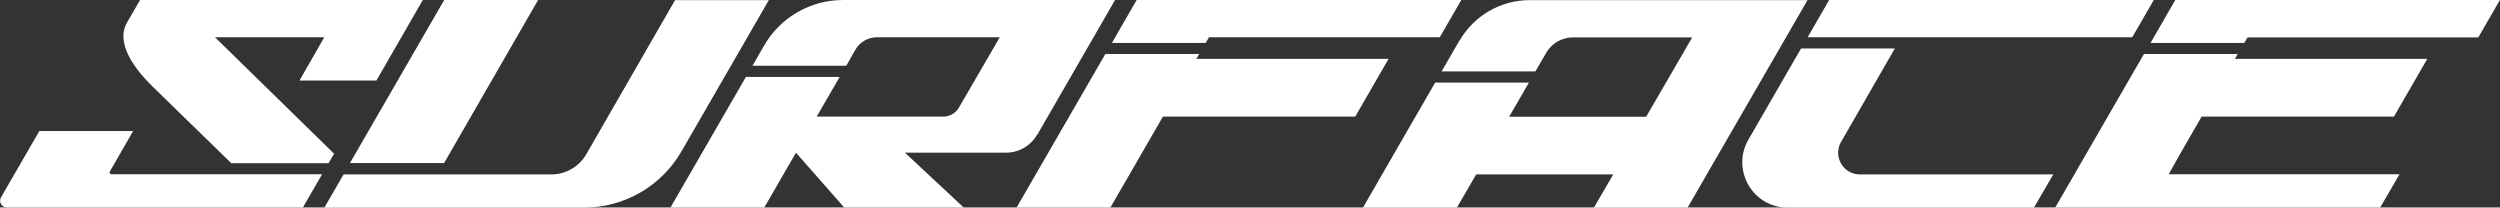 <svg xmlns:xlink="http://www.w3.org/1999/xlink" viewBox="0 0 216.18 17.94" style="shape-rendering:geometricPrecision; text-rendering:geometricPrecision; image-rendering:optimizeQuality; fill-rule:evenodd; clip-rule:evenodd" version="1.1" height="3.97mm" width="47.831mm" xml:space="preserve" xmlns="http://www.w3.org/2000/svg">
 <rect x="0" y="0" width="216.18" height="17.94" fill="#333333" stroke="none"/>
 <defs>
  <style type="text/css">
   
    .fil0 {fill:white;fill-rule:nonzero}
   
  </style>
 </defs>
 <g id="ARTWORK">
  <path d="M170.72 3.22l13.66 0 1.86 -3.22 -28.07 0 -1.86 3.22 8.12 0 6.3 0 0 0zm-66.18 0l19.96 0 1.86 -3.22 -28.07 0 -2.14 3.71 8.11 0 0.28 -0.48 0 0zm109.77 0l1.86 -3.22 -28.07 0 -2.14 3.71 8.11 0 0.28 -0.48 19.96 0 0 0zm-202.45 11.85l-2.22 0c-0.12,0 -0.2,-0.13 -0.14,-0.24l2.01 -3.5 -8.11 0 -3.31 5.73c-0.23,0.39 0.05,0.88 0.51,0.88l25.59 0 1.66 -2.87 -11.94 0 -4.04 0 0 0zm17.02 -1.79l-10.29 -10.06 9.45 0 -2.14 3.74 6.65 0 4.01 -6.96 -24.45 0 -1.12 1.94c-1.05,1.81 0.72,4.1 2.22,5.56l6.79 6.61 8.41 0 0.48 -0.82 0 0zm29.5 -13.28l-7.68 13.33c-0.62,1.08 -1.77,1.75 -3.02,1.75l-1.28 0 -8.55 0 -8.14 0 -1.66 2.87 22.46 0c3.47,0 6.67,-1.85 8.41,-4.85l7.56 -13.09 -8.1 0 0 -0zm-11.85 0l-8.12 0 -8.15 14.1 8.14 0 8.13 -14.1zm43.16 11.66l6.73 -11.66 -23.53 0c-2.81,0 -5.41,1.5 -6.81,3.93l-1.01 1.75 8.11 0 0.34 -0.59 -0.01 0 0.46 -0.8c0.39,-0.67 1.1,-1.07 1.87,-1.07l10.61 0 -3.53 6.08c-0.28,0.48 -0.79,0.78 -1.35,0.78l-0.44 0 0 0 -10.51 0 1.99 -3.43 -8.11 0 -6.52 11.29 8.11 0 2.74 -4.74 4.17 4.74 10.33 0 -5.08 -4.74 8.75 0c1.1,0 2.12,-0.59 2.67,-1.54l0 0zm36.52 -8.17l-1.55 2.68 8.11 0 0.93 -1.6c0.48,-0.83 1.37,-1.34 2.33,-1.34l10.3 0 -3.98 6.86 -11.85 0 1.71 -2.95 -8.11 0 -6.24 10.81 8.12 0 1.67 -2.87 11.85 0 -1.67 2.87 8.1 0 10.37 -17.94 -24.03 0c-2.49,0 -4.8,1.33 -6.05,3.49l0 0zm37.65 0.7l-8.12 0 -4.55 7.88c-1.51,2.61 0.37,5.88 3.39,5.88l21.3 0 1.67 -2.87 -16.73 0c-1.44,0 -2.34,-1.56 -1.62,-2.81l4.65 -8.08 0 0zm-60.41 0.9l0.24 -0.42 -8.11 0 -7.67 13.27 8.11 0 2.74 -4.74 1.8 -3.12 16.63 0 2.88 -4.99 -16.63 0zm74.28 12.85l28.09 0 1.67 -2.87 -19.96 0 1.05 -1.87 0 0 1.8 -3.12 16.63 0 2.88 -4.99 -16.63 0 0.24 -0.42 -8.11 0 -7.67 13.27 0 0z" class="fil0"></path>
 </g>
</svg>

